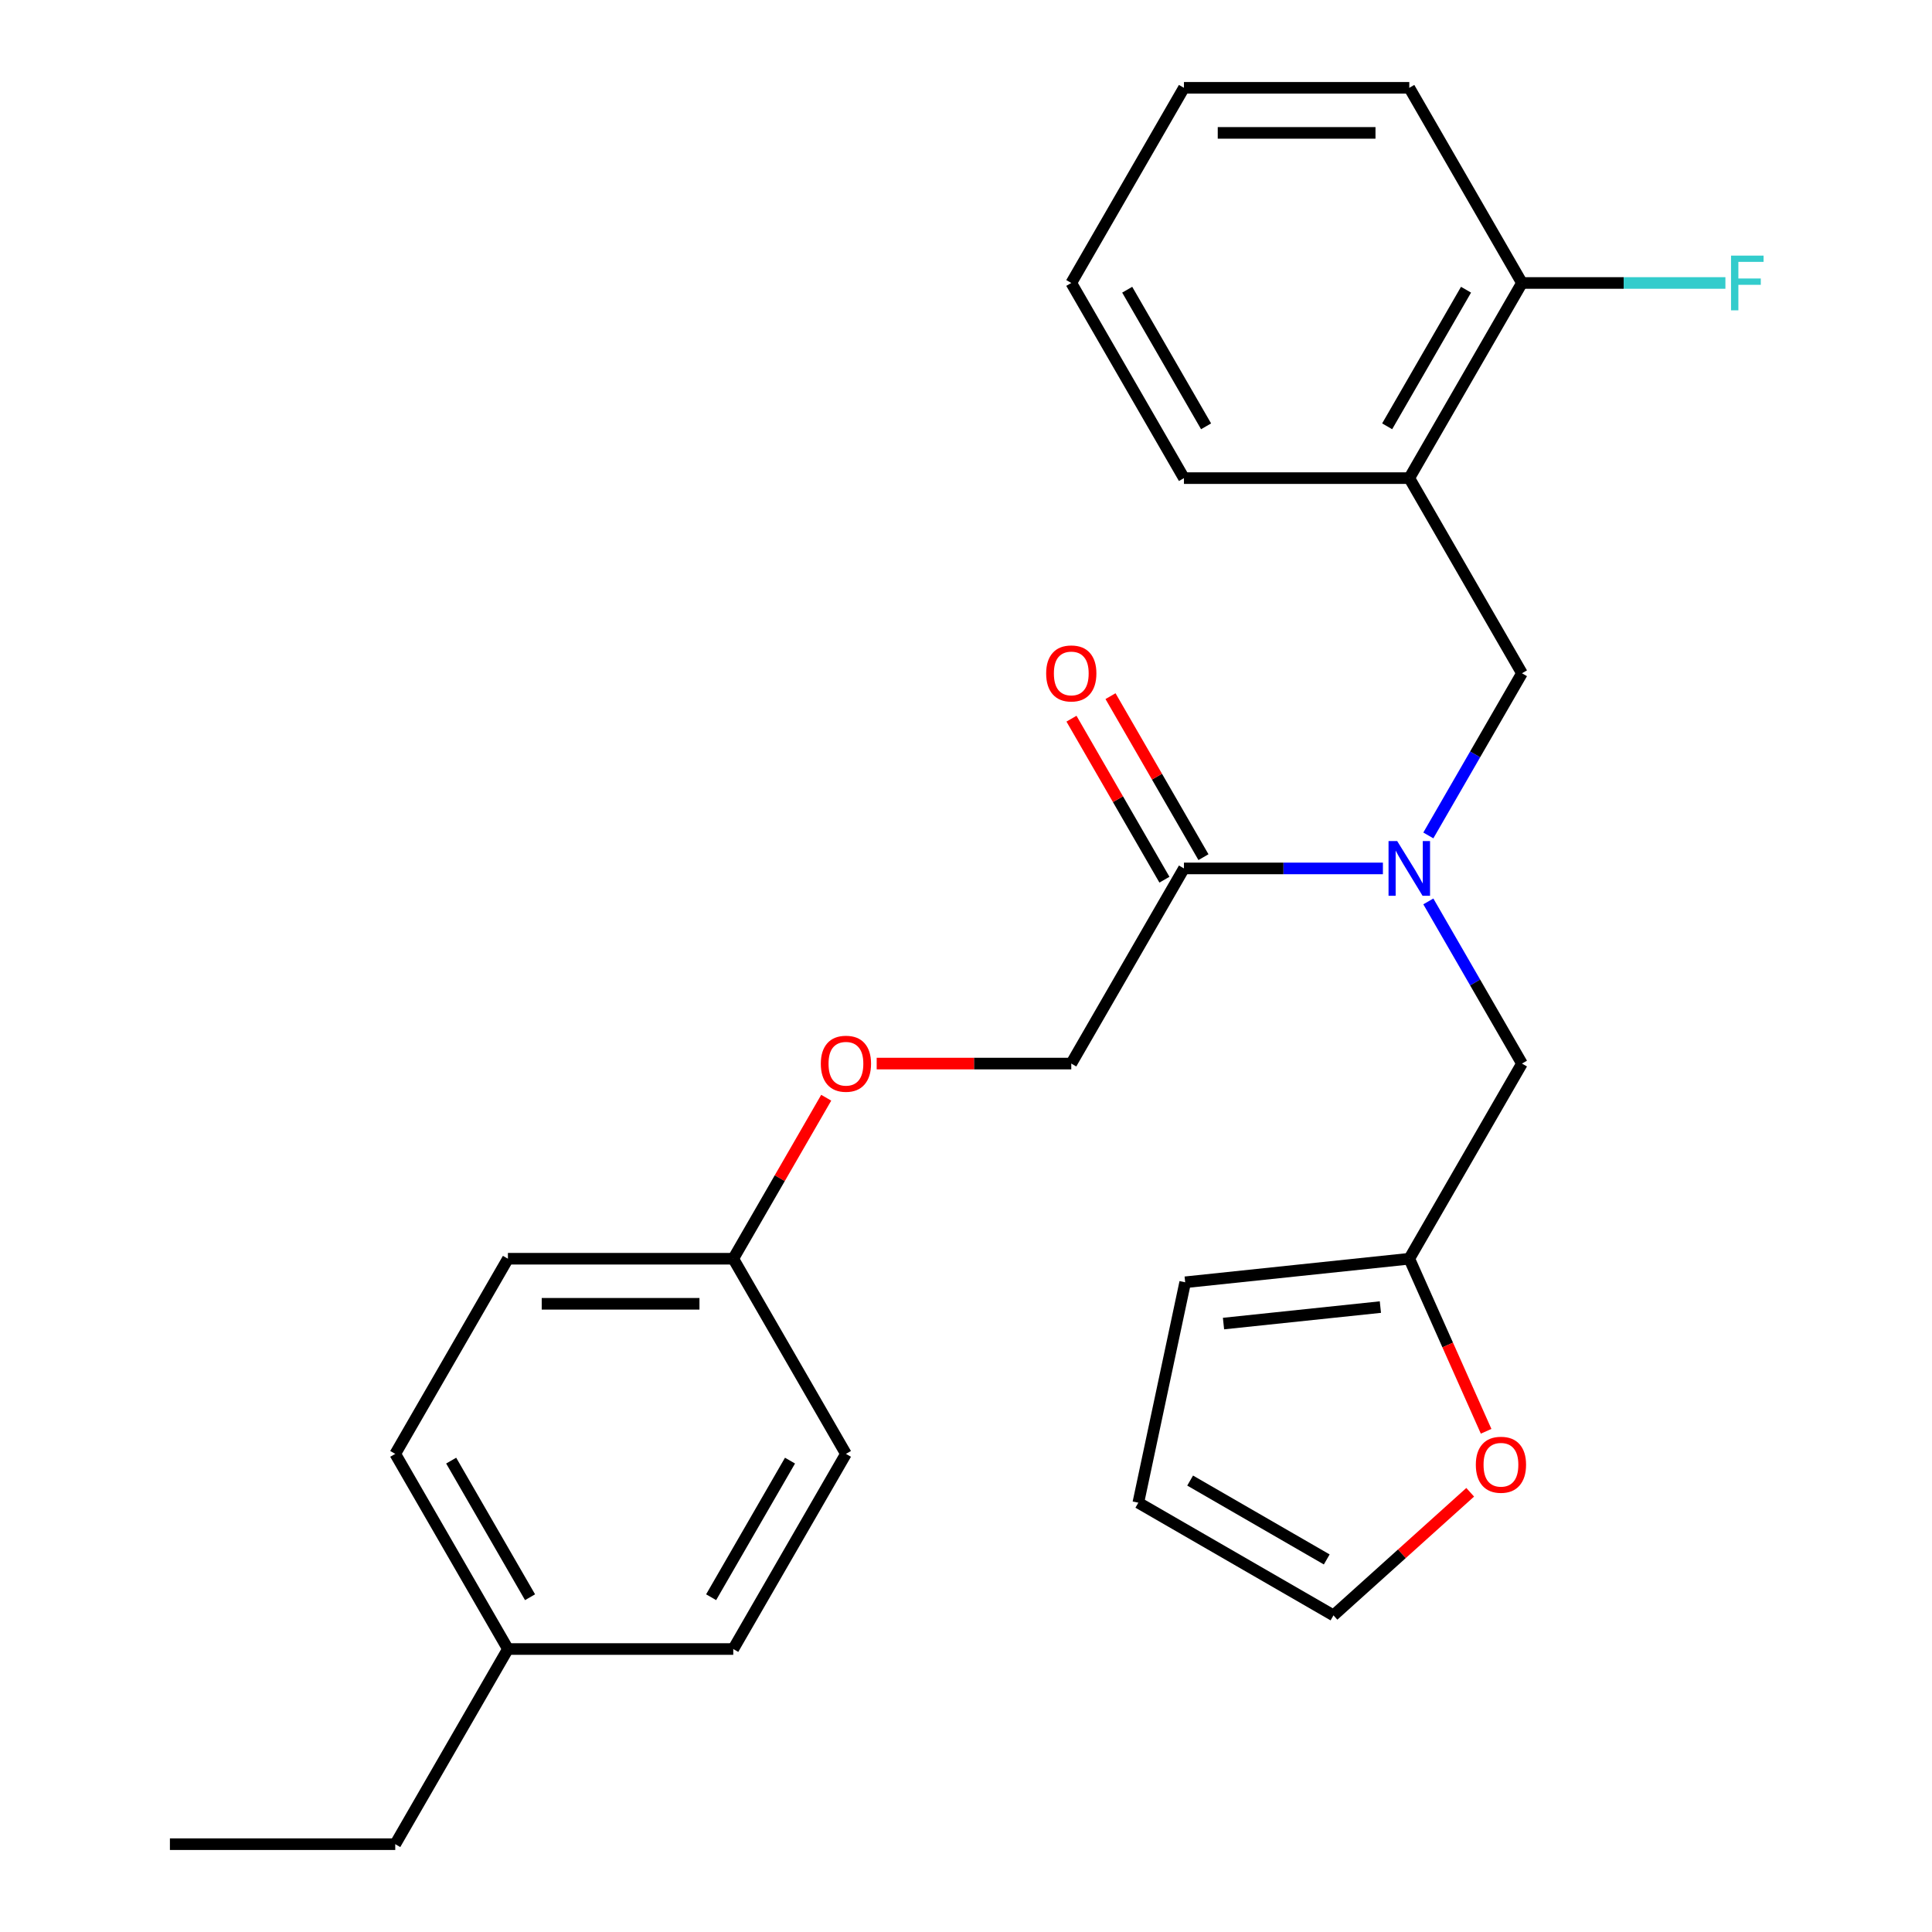 <?xml version='1.0' encoding='iso-8859-1'?>
<svg version='1.1' baseProfile='full'
              xmlns='http://www.w3.org/2000/svg'
                      xmlns:rdkit='http://www.rdkit.org/xml'
                      xmlns:xlink='http://www.w3.org/1999/xlink'
                  xml:space='preserve'
width='1000px' height='1000px' viewBox='0 0 1000 1000'>
<!-- END OF HEADER -->
<rect style='opacity:1.0;fill:#FFFFFF;stroke:none' width='1000' height='1000' x='0' y='0'> </rect>
<path class='bond-0' d='M 715.79,449.495 L 664.299,449.495' style='fill:none;fill-rule:evenodd;stroke:#0000FF;stroke-width:6px;stroke-linecap:butt;stroke-linejoin:miter;stroke-opacity:1' />
<path class='bond-0' d='M 664.299,449.495 L 612.809,449.495' style='fill:none;fill-rule:evenodd;stroke:#000000;stroke-width:6px;stroke-linecap:butt;stroke-linejoin:miter;stroke-opacity:1' />
<path class='bond-2' d='M 739.304,432.419 L 763.534,390.452' style='fill:none;fill-rule:evenodd;stroke:#0000FF;stroke-width:6px;stroke-linecap:butt;stroke-linejoin:miter;stroke-opacity:1' />
<path class='bond-2' d='M 763.534,390.452 L 787.764,348.485' style='fill:none;fill-rule:evenodd;stroke:#000000;stroke-width:6px;stroke-linecap:butt;stroke-linejoin:miter;stroke-opacity:1' />
<path class='bond-4' d='M 739.304,466.571 L 763.534,508.538' style='fill:none;fill-rule:evenodd;stroke:#0000FF;stroke-width:6px;stroke-linecap:butt;stroke-linejoin:miter;stroke-opacity:1' />
<path class='bond-4' d='M 763.534,508.538 L 787.764,550.505' style='fill:none;fill-rule:evenodd;stroke:#000000;stroke-width:6px;stroke-linecap:butt;stroke-linejoin:miter;stroke-opacity:1' />
<path class='bond-7' d='M 612.809,449.495 L 554.491,550.505' style='fill:none;fill-rule:evenodd;stroke:#000000;stroke-width:6px;stroke-linecap:butt;stroke-linejoin:miter;stroke-opacity:1' />
<path class='bond-8' d='M 622.91,443.663 L 598.854,401.996' style='fill:none;fill-rule:evenodd;stroke:#000000;stroke-width:6px;stroke-linecap:butt;stroke-linejoin:miter;stroke-opacity:1' />
<path class='bond-8' d='M 598.854,401.996 L 574.797,360.329' style='fill:none;fill-rule:evenodd;stroke:#FF0000;stroke-width:6px;stroke-linecap:butt;stroke-linejoin:miter;stroke-opacity:1' />
<path class='bond-8' d='M 602.708,455.327 L 578.652,413.66' style='fill:none;fill-rule:evenodd;stroke:#000000;stroke-width:6px;stroke-linecap:butt;stroke-linejoin:miter;stroke-opacity:1' />
<path class='bond-8' d='M 578.652,413.66 L 554.595,371.993' style='fill:none;fill-rule:evenodd;stroke:#FF0000;stroke-width:6px;stroke-linecap:butt;stroke-linejoin:miter;stroke-opacity:1' />
<path class='bond-1' d='M 729.446,247.475 L 787.764,348.485' style='fill:none;fill-rule:evenodd;stroke:#000000;stroke-width:6px;stroke-linecap:butt;stroke-linejoin:miter;stroke-opacity:1' />
<path class='bond-6' d='M 729.446,247.475 L 787.764,146.465' style='fill:none;fill-rule:evenodd;stroke:#000000;stroke-width:6px;stroke-linecap:butt;stroke-linejoin:miter;stroke-opacity:1' />
<path class='bond-6' d='M 717.991,220.66 L 758.814,149.953' style='fill:none;fill-rule:evenodd;stroke:#000000;stroke-width:6px;stroke-linecap:butt;stroke-linejoin:miter;stroke-opacity:1' />
<path class='bond-20' d='M 729.446,247.475 L 612.809,247.475' style='fill:none;fill-rule:evenodd;stroke:#000000;stroke-width:6px;stroke-linecap:butt;stroke-linejoin:miter;stroke-opacity:1' />
<path class='bond-3' d='M 729.446,651.515 L 787.764,550.505' style='fill:none;fill-rule:evenodd;stroke:#000000;stroke-width:6px;stroke-linecap:butt;stroke-linejoin:miter;stroke-opacity:1' />
<path class='bond-5' d='M 729.446,651.515 L 749.329,696.174' style='fill:none;fill-rule:evenodd;stroke:#000000;stroke-width:6px;stroke-linecap:butt;stroke-linejoin:miter;stroke-opacity:1' />
<path class='bond-5' d='M 749.329,696.174 L 769.212,740.832' style='fill:none;fill-rule:evenodd;stroke:#FF0000;stroke-width:6px;stroke-linecap:butt;stroke-linejoin:miter;stroke-opacity:1' />
<path class='bond-9' d='M 729.446,651.515 L 613.448,663.707' style='fill:none;fill-rule:evenodd;stroke:#000000;stroke-width:6px;stroke-linecap:butt;stroke-linejoin:miter;stroke-opacity:1' />
<path class='bond-9' d='M 714.484,676.543 L 633.286,685.078' style='fill:none;fill-rule:evenodd;stroke:#000000;stroke-width:6px;stroke-linecap:butt;stroke-linejoin:miter;stroke-opacity:1' />
<path class='bond-10' d='M 760.97,772.399 L 725.589,804.256' style='fill:none;fill-rule:evenodd;stroke:#FF0000;stroke-width:6px;stroke-linecap:butt;stroke-linejoin:miter;stroke-opacity:1' />
<path class='bond-10' d='M 725.589,804.256 L 690.208,836.113' style='fill:none;fill-rule:evenodd;stroke:#000000;stroke-width:6px;stroke-linecap:butt;stroke-linejoin:miter;stroke-opacity:1' />
<path class='bond-14' d='M 787.764,146.465 L 840.414,146.465' style='fill:none;fill-rule:evenodd;stroke:#000000;stroke-width:6px;stroke-linecap:butt;stroke-linejoin:miter;stroke-opacity:1' />
<path class='bond-14' d='M 840.414,146.465 L 893.064,146.465' style='fill:none;fill-rule:evenodd;stroke:#33CCCC;stroke-width:6px;stroke-linecap:butt;stroke-linejoin:miter;stroke-opacity:1' />
<path class='bond-21' d='M 787.764,146.465 L 729.446,45.455' style='fill:none;fill-rule:evenodd;stroke:#000000;stroke-width:6px;stroke-linecap:butt;stroke-linejoin:miter;stroke-opacity:1' />
<path class='bond-12' d='M 554.491,550.505 L 504.131,550.505' style='fill:none;fill-rule:evenodd;stroke:#000000;stroke-width:6px;stroke-linecap:butt;stroke-linejoin:miter;stroke-opacity:1' />
<path class='bond-12' d='M 504.131,550.505 L 453.77,550.505' style='fill:none;fill-rule:evenodd;stroke:#FF0000;stroke-width:6px;stroke-linecap:butt;stroke-linejoin:miter;stroke-opacity:1' />
<path class='bond-11' d='M 613.448,663.707 L 589.198,777.795' style='fill:none;fill-rule:evenodd;stroke:#000000;stroke-width:6px;stroke-linecap:butt;stroke-linejoin:miter;stroke-opacity:1' />
<path class='bond-26' d='M 690.208,836.113 L 589.198,777.795' style='fill:none;fill-rule:evenodd;stroke:#000000;stroke-width:6px;stroke-linecap:butt;stroke-linejoin:miter;stroke-opacity:1' />
<path class='bond-26' d='M 686.72,807.163 L 616.013,766.34' style='fill:none;fill-rule:evenodd;stroke:#000000;stroke-width:6px;stroke-linecap:butt;stroke-linejoin:miter;stroke-opacity:1' />
<path class='bond-13' d='M 427.649,568.181 L 403.593,609.848' style='fill:none;fill-rule:evenodd;stroke:#FF0000;stroke-width:6px;stroke-linecap:butt;stroke-linejoin:miter;stroke-opacity:1' />
<path class='bond-13' d='M 403.593,609.848 L 379.536,651.515' style='fill:none;fill-rule:evenodd;stroke:#000000;stroke-width:6px;stroke-linecap:butt;stroke-linejoin:miter;stroke-opacity:1' />
<path class='bond-16' d='M 379.536,651.515 L 437.855,752.525' style='fill:none;fill-rule:evenodd;stroke:#000000;stroke-width:6px;stroke-linecap:butt;stroke-linejoin:miter;stroke-opacity:1' />
<path class='bond-17' d='M 379.536,651.515 L 262.9,651.515' style='fill:none;fill-rule:evenodd;stroke:#000000;stroke-width:6px;stroke-linecap:butt;stroke-linejoin:miter;stroke-opacity:1' />
<path class='bond-17' d='M 362.041,674.842 L 280.395,674.842' style='fill:none;fill-rule:evenodd;stroke:#000000;stroke-width:6px;stroke-linecap:butt;stroke-linejoin:miter;stroke-opacity:1' />
<path class='bond-15' d='M 262.9,853.535 L 204.582,752.525' style='fill:none;fill-rule:evenodd;stroke:#000000;stroke-width:6px;stroke-linecap:butt;stroke-linejoin:miter;stroke-opacity:1' />
<path class='bond-15' d='M 274.354,826.72 L 233.531,756.013' style='fill:none;fill-rule:evenodd;stroke:#000000;stroke-width:6px;stroke-linecap:butt;stroke-linejoin:miter;stroke-opacity:1' />
<path class='bond-22' d='M 262.9,853.535 L 204.582,954.545' style='fill:none;fill-rule:evenodd;stroke:#000000;stroke-width:6px;stroke-linecap:butt;stroke-linejoin:miter;stroke-opacity:1' />
<path class='bond-28' d='M 262.9,853.535 L 379.536,853.535' style='fill:none;fill-rule:evenodd;stroke:#000000;stroke-width:6px;stroke-linecap:butt;stroke-linejoin:miter;stroke-opacity:1' />
<path class='bond-19' d='M 437.855,752.525 L 379.536,853.535' style='fill:none;fill-rule:evenodd;stroke:#000000;stroke-width:6px;stroke-linecap:butt;stroke-linejoin:miter;stroke-opacity:1' />
<path class='bond-19' d='M 408.905,756.013 L 368.082,826.72' style='fill:none;fill-rule:evenodd;stroke:#000000;stroke-width:6px;stroke-linecap:butt;stroke-linejoin:miter;stroke-opacity:1' />
<path class='bond-18' d='M 262.9,651.515 L 204.582,752.525' style='fill:none;fill-rule:evenodd;stroke:#000000;stroke-width:6px;stroke-linecap:butt;stroke-linejoin:miter;stroke-opacity:1' />
<path class='bond-23' d='M 612.809,247.475 L 554.491,146.465' style='fill:none;fill-rule:evenodd;stroke:#000000;stroke-width:6px;stroke-linecap:butt;stroke-linejoin:miter;stroke-opacity:1' />
<path class='bond-23' d='M 624.263,220.66 L 583.441,149.953' style='fill:none;fill-rule:evenodd;stroke:#000000;stroke-width:6px;stroke-linecap:butt;stroke-linejoin:miter;stroke-opacity:1' />
<path class='bond-27' d='M 729.446,45.455 L 612.809,45.455' style='fill:none;fill-rule:evenodd;stroke:#000000;stroke-width:6px;stroke-linecap:butt;stroke-linejoin:miter;stroke-opacity:1' />
<path class='bond-27' d='M 711.95,68.782 L 630.305,68.782' style='fill:none;fill-rule:evenodd;stroke:#000000;stroke-width:6px;stroke-linecap:butt;stroke-linejoin:miter;stroke-opacity:1' />
<path class='bond-24' d='M 204.582,954.545 L 87.945,954.545' style='fill:none;fill-rule:evenodd;stroke:#000000;stroke-width:6px;stroke-linecap:butt;stroke-linejoin:miter;stroke-opacity:1' />
<path class='bond-25' d='M 554.491,146.465 L 612.809,45.455' style='fill:none;fill-rule:evenodd;stroke:#000000;stroke-width:6px;stroke-linecap:butt;stroke-linejoin:miter;stroke-opacity:1' />
<path  class='atom-0' d='M 723.186 435.335
L 732.466 450.335
Q 733.386 451.815, 734.866 454.495
Q 736.346 457.175, 736.426 457.335
L 736.426 435.335
L 740.186 435.335
L 740.186 463.655
L 736.306 463.655
L 726.346 447.255
Q 725.186 445.335, 723.946 443.135
Q 722.746 440.935, 722.386 440.255
L 722.386 463.655
L 718.706 463.655
L 718.706 435.335
L 723.186 435.335
' fill='#0000FF'/>
<path  class='atom-6' d='M 763.886 758.148
Q 763.886 751.348, 767.246 747.548
Q 770.606 743.748, 776.886 743.748
Q 783.166 743.748, 786.526 747.548
Q 789.886 751.348, 789.886 758.148
Q 789.886 765.028, 786.486 768.948
Q 783.086 772.828, 776.886 772.828
Q 770.646 772.828, 767.246 768.948
Q 763.886 765.068, 763.886 758.148
M 776.886 769.628
Q 781.206 769.628, 783.526 766.748
Q 785.886 763.828, 785.886 758.148
Q 785.886 752.588, 783.526 749.788
Q 781.206 746.948, 776.886 746.948
Q 772.566 746.948, 770.206 749.748
Q 767.886 752.548, 767.886 758.148
Q 767.886 763.868, 770.206 766.748
Q 772.566 769.628, 776.886 769.628
' fill='#FF0000'/>
<path  class='atom-9' d='M 541.491 348.565
Q 541.491 341.765, 544.851 337.965
Q 548.211 334.165, 554.491 334.165
Q 560.771 334.165, 564.131 337.965
Q 567.491 341.765, 567.491 348.565
Q 567.491 355.445, 564.091 359.365
Q 560.691 363.245, 554.491 363.245
Q 548.251 363.245, 544.851 359.365
Q 541.491 355.485, 541.491 348.565
M 554.491 360.045
Q 558.811 360.045, 561.131 357.165
Q 563.491 354.245, 563.491 348.565
Q 563.491 343.005, 561.131 340.205
Q 558.811 337.365, 554.491 337.365
Q 550.171 337.365, 547.811 340.165
Q 545.491 342.965, 545.491 348.565
Q 545.491 354.285, 547.811 357.165
Q 550.171 360.045, 554.491 360.045
' fill='#FF0000'/>
<path  class='atom-13' d='M 424.855 550.585
Q 424.855 543.785, 428.215 539.985
Q 431.575 536.185, 437.855 536.185
Q 444.135 536.185, 447.495 539.985
Q 450.855 543.785, 450.855 550.585
Q 450.855 557.465, 447.455 561.385
Q 444.055 565.265, 437.855 565.265
Q 431.615 565.265, 428.215 561.385
Q 424.855 557.505, 424.855 550.585
M 437.855 562.065
Q 442.175 562.065, 444.495 559.185
Q 446.855 556.265, 446.855 550.585
Q 446.855 545.025, 444.495 542.225
Q 442.175 539.385, 437.855 539.385
Q 433.535 539.385, 431.175 542.185
Q 428.855 544.985, 428.855 550.585
Q 428.855 556.305, 431.175 559.185
Q 433.535 562.065, 437.855 562.065
' fill='#FF0000'/>
<path  class='atom-15' d='M 895.98 132.305
L 912.82 132.305
L 912.82 135.545
L 899.78 135.545
L 899.78 144.145
L 911.38 144.145
L 911.38 147.425
L 899.78 147.425
L 899.78 160.625
L 895.98 160.625
L 895.98 132.305
' fill='#33CCCC'/>
</svg>
